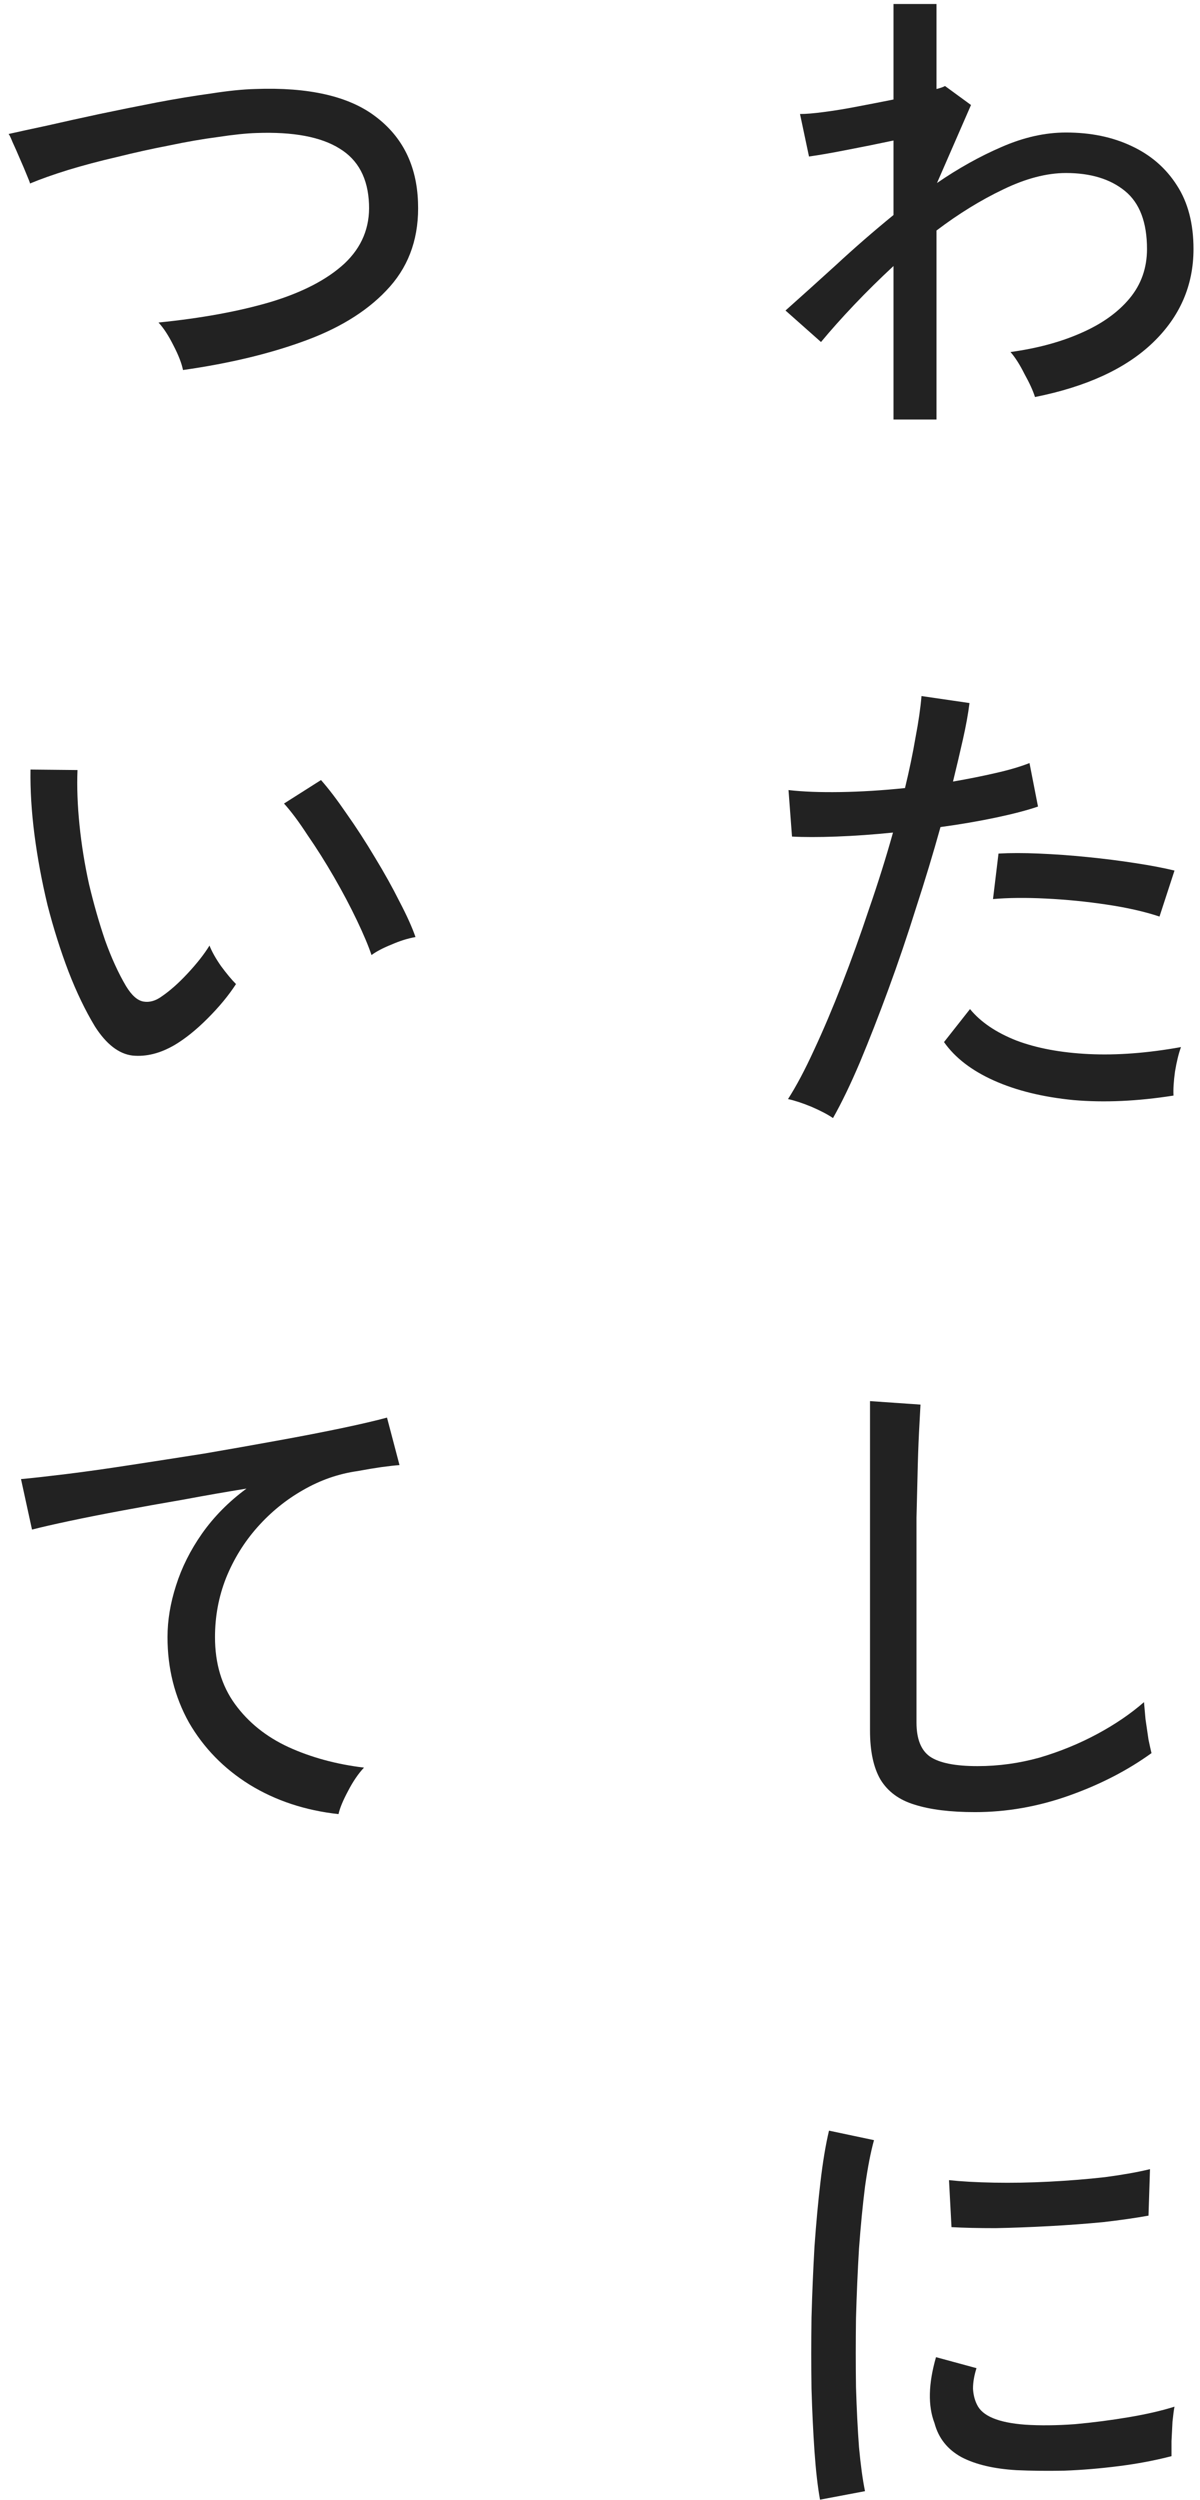 <svg width="120" height="250" viewBox="0 0 120 250" fill="none" xmlns="http://www.w3.org/2000/svg">
<path d="M82.001 249.951C81.767 248.651 81.584 247.051 81.451 245.151C81.317 243.217 81.217 241.117 81.15 238.851C81.117 236.551 81.117 234.184 81.15 231.751C81.217 229.317 81.317 226.934 81.451 224.601C81.617 222.267 81.817 220.117 82.05 218.151C82.284 216.151 82.567 214.451 82.9 213.051L87.4 214.001C87.067 215.201 86.767 216.751 86.501 218.651C86.267 220.517 86.067 222.584 85.9 224.851C85.767 227.084 85.667 229.401 85.6 231.801C85.567 234.167 85.567 236.467 85.6 238.701C85.667 240.901 85.767 242.901 85.9 244.701C86.067 246.501 86.267 247.967 86.501 249.101L82.001 249.951ZM101.65 247.001C99.384 246.867 97.55 246.434 96.15 245.701C94.751 244.934 93.85 243.801 93.451 242.301C92.784 240.567 92.834 238.367 93.6 235.701L97.65 236.801C97.417 237.534 97.3 238.217 97.3 238.851C97.334 239.451 97.467 239.984 97.701 240.451C98.234 241.584 99.834 242.251 102.5 242.451C104 242.551 105.667 242.534 107.5 242.401C109.334 242.234 111.134 242.001 112.9 241.701C114.667 241.401 116.184 241.051 117.45 240.651C117.384 240.984 117.317 241.484 117.25 242.151C117.217 242.784 117.184 243.434 117.15 244.101C117.15 244.734 117.15 245.234 117.15 245.601C115.484 246.034 113.717 246.367 111.85 246.601C110.017 246.834 108.217 246.984 106.45 247.051C104.717 247.084 103.117 247.067 101.65 247.001ZM95.15 222.701L94.9 218.001C96.134 218.134 97.634 218.217 99.4 218.251C101.167 218.284 103.017 218.251 104.95 218.151C106.884 218.051 108.734 217.901 110.5 217.701C112.267 217.467 113.767 217.201 115 216.901L114.85 221.551C113.55 221.784 112.034 222.001 110.3 222.201C108.567 222.367 106.767 222.501 104.9 222.601C103.034 222.701 101.25 222.767 99.55 222.801C97.85 222.801 96.384 222.767 95.15 222.701Z" fill="#222222"/>
<path d="M97.501 181.201C95.034 181.201 93.017 180.951 91.451 180.451C89.917 179.984 88.784 179.151 88.05 177.951C87.35 176.751 87.001 175.117 87.001 173.051V140.101L92.05 140.451C92.017 140.984 91.967 141.917 91.9 143.251C91.834 144.584 91.784 146.051 91.751 147.651C91.717 148.884 91.684 150.251 91.65 151.751C91.65 153.217 91.65 154.784 91.65 156.451V172.251C91.65 173.884 92.1 175.017 93.001 175.651C93.934 176.284 95.517 176.601 97.751 176.601C99.85 176.601 101.917 176.317 103.95 175.751C105.984 175.151 107.9 174.367 109.7 173.401C111.5 172.434 113.067 171.367 114.4 170.201C114.434 170.634 114.484 171.201 114.55 171.901C114.65 172.601 114.75 173.284 114.85 173.951C114.984 174.584 115.084 175.034 115.15 175.301C112.75 177.034 110 178.451 106.9 179.551C103.8 180.651 100.667 181.201 97.501 181.201Z" fill="#222222"/>
<path d="M83.3 111.801C82.767 111.434 82.034 111.051 81.1 110.651C80.2 110.284 79.434 110.034 78.8 109.901C79.634 108.601 80.5 106.967 81.4 105.001C82.334 103.001 83.267 100.801 84.2 98.401C85.134 96.001 86.034 93.501 86.9 90.901C87.8 88.301 88.6 85.751 89.3 83.251C87.334 83.451 85.45 83.584 83.65 83.651C81.85 83.717 80.367 83.717 79.2 83.651L78.85 79.001C80.284 79.167 82.017 79.234 84.05 79.201C86.117 79.167 88.267 79.034 90.5 78.801C90.934 77.001 91.284 75.317 91.55 73.751C91.85 72.184 92.05 70.801 92.15 69.601L96.95 70.301C96.817 71.367 96.6 72.567 96.3 73.901C96 75.234 95.667 76.651 95.3 78.151C96.834 77.884 98.25 77.601 99.55 77.301C100.884 77.001 102.017 76.667 102.95 76.301L103.8 80.651C102.734 81.017 101.334 81.384 99.6 81.751C97.867 82.117 96.017 82.434 94.05 82.701C93.317 85.334 92.5 88.034 91.6 90.801C90.734 93.567 89.817 96.267 88.85 98.901C87.884 101.534 86.934 103.967 86 106.201C85.067 108.401 84.167 110.267 83.3 111.801ZM117.35 109.551C113.75 110.117 110.417 110.267 107.35 110.001C104.284 109.701 101.634 109.051 99.4 108.051C97.167 107.051 95.5 105.767 94.4 104.201L97 100.901C98.067 102.201 99.617 103.251 101.65 104.051C103.684 104.817 106.1 105.267 108.9 105.401C111.7 105.534 114.767 105.301 118.1 104.701C117.867 105.334 117.667 106.151 117.5 107.151C117.367 108.117 117.317 108.917 117.35 109.551ZM115.95 91.651C114.45 91.151 112.684 90.751 110.65 90.451C108.65 90.151 106.634 89.951 104.6 89.851C102.6 89.751 100.834 89.767 99.3 89.901L99.85 85.351C101.017 85.284 102.367 85.284 103.9 85.351C105.467 85.417 107.084 85.534 108.75 85.701C110.417 85.867 112 86.067 113.5 86.301C115.034 86.534 116.35 86.784 117.45 87.051L115.95 91.651Z" fill="#222222"/>
<path d="M89.35 41.95V26.6C87.95 27.9 86.634 29.2 85.4 30.5C84.167 31.8 83.067 33.034 82.1 34.2L78.55 31.05C80.084 29.684 81.767 28.167 83.6 26.5C85.434 24.8 87.35 23.134 89.35 21.5V14.05C87.784 14.384 86.217 14.7 84.65 15C83.117 15.3 81.867 15.517 80.9 15.65L80 11.4C80.6 11.4 81.4 11.334 82.4 11.2C83.434 11.067 84.55 10.884 85.75 10.65C86.984 10.417 88.184 10.184 89.35 9.95V0.4H93.65V8.9C94.05 8.8 94.334 8.7 94.5 8.6L97.1 10.5L93.7 18.3C95.834 16.834 97.984 15.634 100.15 14.7C102.35 13.734 104.5 13.25 106.6 13.25C109.067 13.25 111.25 13.7 113.15 14.6C115.084 15.5 116.6 16.817 117.7 18.55C118.8 20.25 119.35 22.367 119.35 24.9C119.35 28.534 118 31.65 115.3 34.25C112.6 36.85 108.667 38.667 103.5 39.7C103.3 39.067 102.95 38.3 102.45 37.4C101.984 36.467 101.517 35.734 101.05 35.2C103.717 34.834 106.067 34.2 108.1 33.3C110.167 32.4 111.784 31.25 112.95 29.85C114.117 28.45 114.7 26.8 114.7 24.9C114.7 22.234 113.967 20.3 112.5 19.1C111.034 17.9 109.067 17.3 106.6 17.3C104.667 17.3 102.567 17.85 100.3 18.95C98.067 20.017 95.85 21.384 93.65 23.05V41.95H89.35Z" fill="#222222"/>
<path d="M33.85 181.4C30.517 181.033 27.55 180.05 24.95 178.45C22.383 176.85 20.367 174.783 18.9 172.25C17.467 169.683 16.75 166.833 16.75 163.7C16.75 162.033 17.033 160.317 17.6 158.55C18.167 156.75 19.033 155.017 20.2 153.35C21.4 151.65 22.883 150.15 24.65 148.85C22.583 149.183 20.483 149.55 18.35 149.95C16.217 150.317 14.167 150.683 12.2 151.05C10.233 151.417 8.467 151.767 6.9 152.1C5.333 152.433 4.1 152.717 3.2 152.95L2.1 147.9C3.2 147.8 4.7 147.633 6.6 147.4C8.5 147.167 10.633 146.867 13 146.5C15.4 146.133 17.867 145.75 20.4 145.35C22.933 144.917 25.383 144.483 27.75 144.05C30.15 143.617 32.3 143.2 34.2 142.8C36.1 142.4 37.6 142.05 38.7 141.75L39.95 146.5C39.483 146.533 38.883 146.6 38.15 146.7C37.45 146.8 36.65 146.933 35.75 147.1C33.85 147.367 32.033 148 30.3 149C28.6 149.967 27.083 151.2 25.75 152.7C24.417 154.2 23.367 155.9 22.6 157.8C21.867 159.667 21.5 161.633 21.5 163.7C21.5 166.333 22.167 168.567 23.5 170.4C24.833 172.233 26.617 173.667 28.85 174.7C31.117 175.733 33.633 176.417 36.4 176.75C35.833 177.35 35.3 178.133 34.8 179.1C34.3 180.033 33.983 180.8 33.85 181.4Z" fill="#222222"/>
<path d="M17.45 104.5C16.017 105.334 14.617 105.684 13.25 105.55C11.883 105.384 10.633 104.417 9.5 102.65C8.533 101.05 7.65 99.217 6.85 97.15C6.05 95.05 5.35 92.834 4.75 90.5C4.183 88.133 3.75 85.8 3.45 83.5C3.15 81.167 3.017 78.984 3.05 76.95L7.75 77C7.683 78.7 7.75 80.534 7.95 82.5C8.15 84.467 8.467 86.433 8.9 88.4C9.367 90.367 9.9 92.234 10.5 94C11.133 95.767 11.833 97.3 12.6 98.6C13.167 99.534 13.75 100.05 14.35 100.15C14.95 100.25 15.55 100.084 16.15 99.65C16.983 99.084 17.85 98.317 18.75 97.35C19.683 96.35 20.417 95.417 20.95 94.55C21.183 95.15 21.567 95.834 22.1 96.6C22.667 97.367 23.167 97.967 23.6 98.4C22.867 99.534 21.917 100.684 20.75 101.85C19.617 102.984 18.517 103.867 17.45 104.5ZM37.15 95.5C36.85 94.6 36.367 93.45 35.7 92.05C35.033 90.65 34.267 89.2 33.4 87.7C32.533 86.2 31.65 84.8 30.75 83.5C29.883 82.167 29.1 81.117 28.4 80.35L32.1 78C32.867 78.867 33.717 79.984 34.65 81.35C35.617 82.717 36.567 84.183 37.5 85.75C38.433 87.284 39.25 88.75 39.95 90.15C40.683 91.55 41.217 92.734 41.55 93.7C40.783 93.834 39.983 94.084 39.15 94.45C38.317 94.784 37.65 95.133 37.15 95.5Z" fill="#222222"/>
<path d="M18.3 37C18.167 36.333 17.85 35.517 17.35 34.55C16.85 33.55 16.35 32.783 15.85 32.25C20.15 31.817 23.883 31.133 27.05 30.2C30.25 29.233 32.717 27.95 34.45 26.35C36.183 24.717 37 22.733 36.9 20.4C36.8 17.833 35.817 15.983 33.95 14.85C32.083 13.683 29.317 13.167 25.65 13.3C24.617 13.333 23.333 13.467 21.8 13.7C20.267 13.9 18.633 14.183 16.9 14.55C15.167 14.883 13.433 15.267 11.7 15.7C9.967 16.1 8.333 16.533 6.8 17C5.3 17.467 4.033 17.917 3 18.35C3 18.283 2.9 18.017 2.7 17.55C2.5 17.05 2.267 16.5 2 15.9C1.733 15.267 1.483 14.7 1.25 14.2C1.05 13.7 0.917 13.433 0.85 13.4C1.883 13.167 3.183 12.883 4.75 12.55C6.35 12.183 8.083 11.8 9.95 11.4C11.85 11 13.75 10.617 15.65 10.25C17.583 9.883 19.4 9.583 21.1 9.35C22.8 9.083 24.267 8.933 25.5 8.9C30.867 8.7 34.883 9.617 37.55 11.65C40.25 13.683 41.667 16.533 41.8 20.2C41.933 23.567 41 26.383 39 28.65C37.033 30.883 34.267 32.667 30.7 34C27.133 35.333 23 36.333 18.3 37Z" fill="#222222"/>
</svg>
